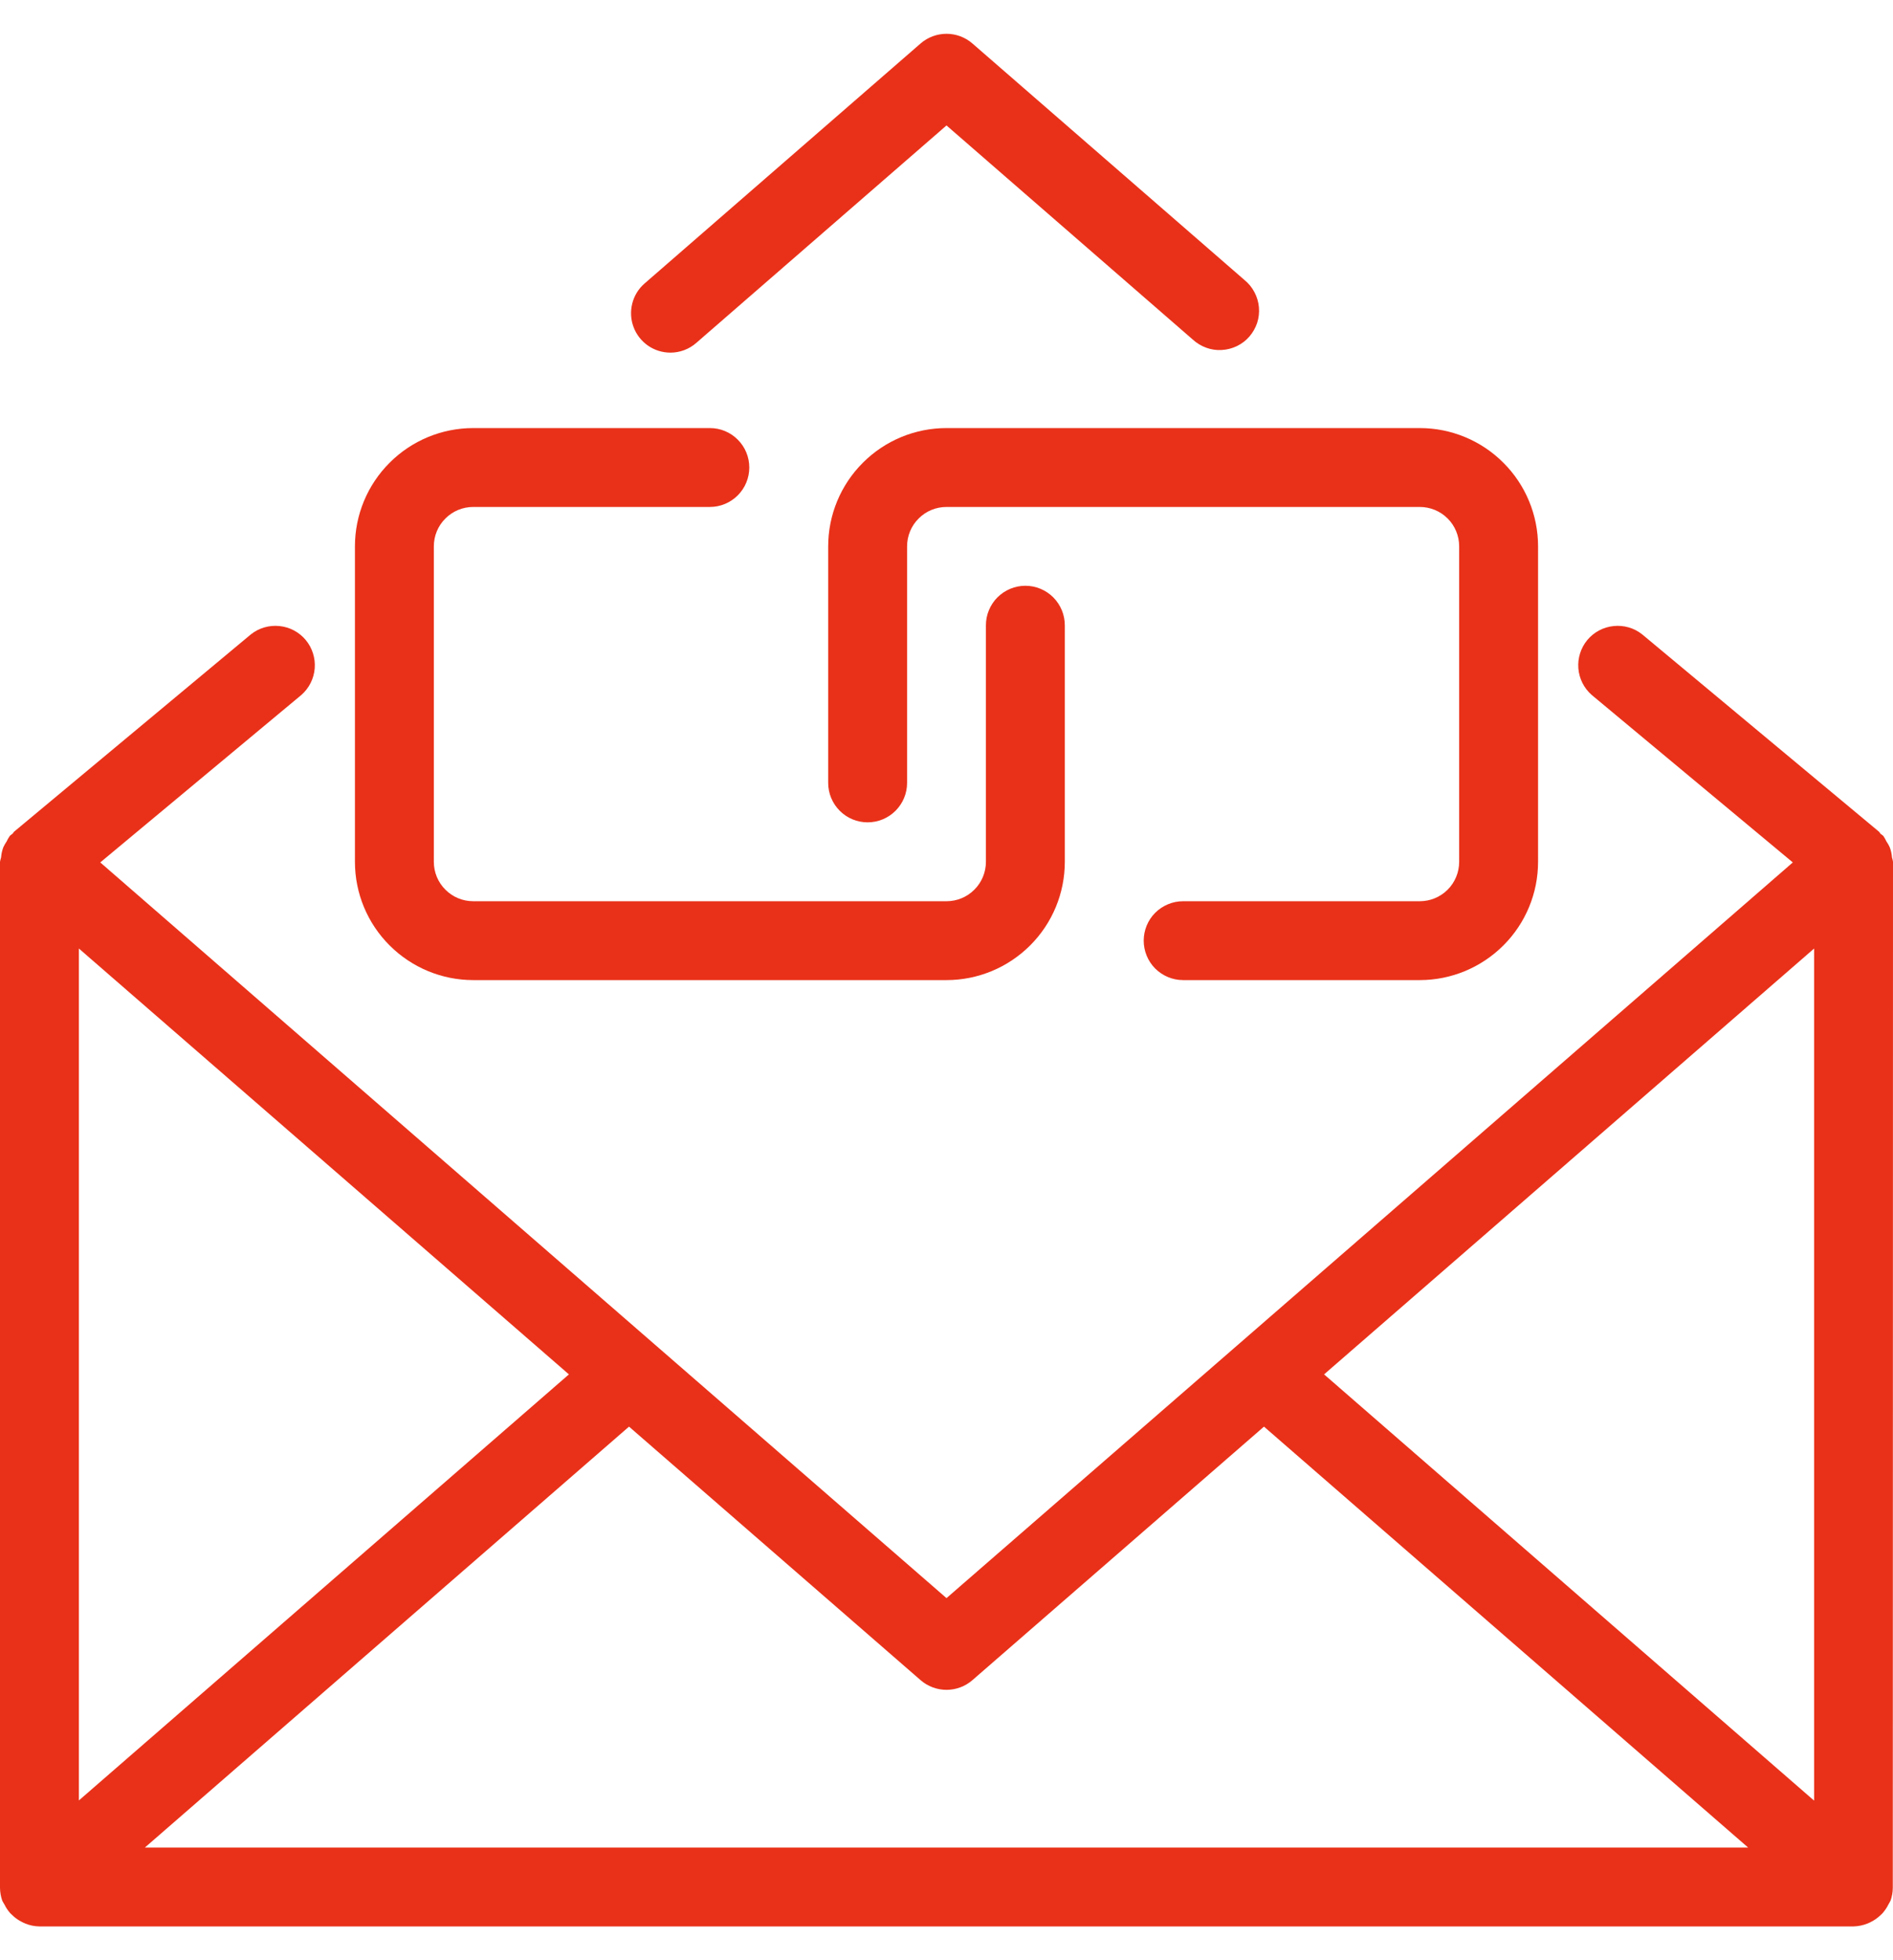 <svg
    width="28"
    height="29"
    viewBox="0 0 28 29"
    fill="none"
    xmlns="http://www.w3.org/2000/svg"
  >
    <path
      d="M9.917 5.217C10.057 5.217 10.193 5.166 10.299 5.073L14 1.856L17.642 5.023C17.7 5.076 17.767 5.117 17.841 5.144C17.914 5.171 17.992 5.183 18.07 5.178C18.149 5.174 18.225 5.154 18.296 5.12C18.366 5.086 18.429 5.038 18.48 4.979C18.531 4.92 18.57 4.851 18.595 4.777C18.619 4.702 18.628 4.624 18.621 4.546C18.614 4.468 18.592 4.392 18.555 4.323C18.519 4.253 18.468 4.192 18.408 4.143L14.383 0.643C14.277 0.551 14.141 0.5 14 0.5C13.859 0.5 13.723 0.551 13.617 0.643L9.534 4.194C9.444 4.272 9.381 4.375 9.352 4.49C9.323 4.605 9.329 4.727 9.371 4.838C9.412 4.949 9.487 5.045 9.584 5.113C9.682 5.181 9.798 5.217 9.917 5.217ZM28 12.75C27.997 12.728 27.992 12.706 27.985 12.685C27.981 12.633 27.97 12.583 27.952 12.535C27.938 12.504 27.922 12.475 27.902 12.447C27.889 12.419 27.874 12.392 27.857 12.367C27.844 12.356 27.83 12.345 27.816 12.336C27.806 12.325 27.802 12.311 27.79 12.302L24.29 9.385C24.171 9.29 24.019 9.246 23.868 9.262C23.716 9.277 23.577 9.351 23.479 9.468C23.382 9.585 23.334 9.736 23.346 9.888C23.358 10.04 23.429 10.181 23.543 10.281L26.518 12.759L14 23.643L1.483 12.759L4.458 10.281C4.572 10.181 4.643 10.04 4.655 9.888C4.667 9.736 4.619 9.585 4.522 9.468C4.424 9.351 4.285 9.277 4.134 9.262C3.982 9.246 3.83 9.29 3.711 9.385L0.211 12.302C0.2 12.311 0.195 12.325 0.185 12.335C0.174 12.345 0.156 12.354 0.145 12.367C0.127 12.392 0.112 12.419 0.099 12.447C0.08 12.475 0.063 12.504 0.049 12.535C0.031 12.583 0.02 12.633 0.016 12.685C0.009 12.706 0.004 12.728 0 12.75L0 27.928C0.001 27.994 0.012 28.059 0.034 28.121C0.034 28.125 0.04 28.129 0.041 28.133C0.049 28.148 0.057 28.163 0.067 28.178C0.089 28.224 0.118 28.266 0.152 28.305C0.168 28.321 0.184 28.336 0.201 28.351C0.236 28.382 0.275 28.409 0.317 28.43C0.336 28.441 0.356 28.45 0.376 28.458C0.442 28.485 0.512 28.499 0.583 28.5H27.417C27.487 28.498 27.556 28.484 27.621 28.458C27.641 28.45 27.661 28.441 27.68 28.43C27.722 28.409 27.761 28.382 27.796 28.351C27.813 28.336 27.83 28.321 27.845 28.305C27.879 28.266 27.908 28.224 27.931 28.178C27.94 28.163 27.948 28.148 27.956 28.133C27.956 28.129 27.961 28.125 27.963 28.121C27.985 28.059 27.997 27.994 27.997 27.928V27.916L28 12.75ZM26.833 14.033V26.639L19.585 20.333L26.833 14.033ZM1.167 14.033L8.415 20.333L1.167 26.636V14.033ZM2.143 27.333L9.304 21.106L13.617 24.857C13.723 24.949 13.859 25 14 25C14.141 25 14.277 24.949 14.383 24.857L18.696 21.106L25.857 27.333H2.143Z"
      fill="#E93119"
    />
    <path
      d="M7 14.5H14C14.464 14.5 14.909 14.315 15.237 13.987C15.566 13.659 15.75 13.214 15.75 12.75V9.25C15.75 9.095 15.688 8.947 15.579 8.837C15.47 8.728 15.321 8.666 15.167 8.666C15.012 8.666 14.864 8.728 14.754 8.837C14.645 8.947 14.583 9.095 14.583 9.25V12.75C14.583 12.904 14.522 13.053 14.412 13.162C14.303 13.272 14.155 13.333 14 13.333H7C6.845 13.333 6.697 13.272 6.588 13.162C6.478 13.053 6.417 12.904 6.417 12.75V8.083C6.417 7.928 6.478 7.78 6.588 7.671C6.697 7.561 6.845 7.5 7 7.5H10.5C10.655 7.5 10.803 7.438 10.912 7.329C11.022 7.219 11.083 7.071 11.083 6.916C11.083 6.762 11.022 6.613 10.912 6.504C10.803 6.394 10.655 6.333 10.5 6.333H7C6.536 6.333 6.091 6.517 5.763 6.846C5.434 7.174 5.25 7.619 5.25 8.083V12.75C5.25 13.214 5.434 13.659 5.763 13.987C6.091 14.315 6.536 14.5 7 14.5Z"
      fill="#E93119"
    />
    <path
      d="M12.25 8.083V11.583C12.25 11.738 12.312 11.886 12.421 11.995C12.53 12.105 12.679 12.166 12.833 12.166C12.988 12.166 13.136 12.105 13.246 11.995C13.355 11.886 13.417 11.738 13.417 11.583V8.083C13.417 7.928 13.478 7.78 13.588 7.671C13.697 7.561 13.845 7.5 14 7.5H21C21.155 7.5 21.303 7.561 21.413 7.671C21.522 7.78 21.583 7.928 21.583 8.083V12.75C21.583 12.904 21.522 13.053 21.413 13.162C21.303 13.272 21.155 13.333 21 13.333H17.5C17.345 13.333 17.197 13.395 17.087 13.504C16.978 13.613 16.917 13.762 16.917 13.916C16.917 14.071 16.978 14.219 17.087 14.329C17.197 14.438 17.345 14.5 17.5 14.5H21C21.464 14.5 21.909 14.315 22.237 13.987C22.566 13.659 22.75 13.214 22.75 12.75V8.083C22.75 7.619 22.566 7.174 22.237 6.846C21.909 6.517 21.464 6.333 21 6.333H14C13.536 6.333 13.091 6.517 12.763 6.846C12.434 7.174 12.25 7.619 12.25 8.083Z"
      fill="#E93119"
    />
  </svg>
